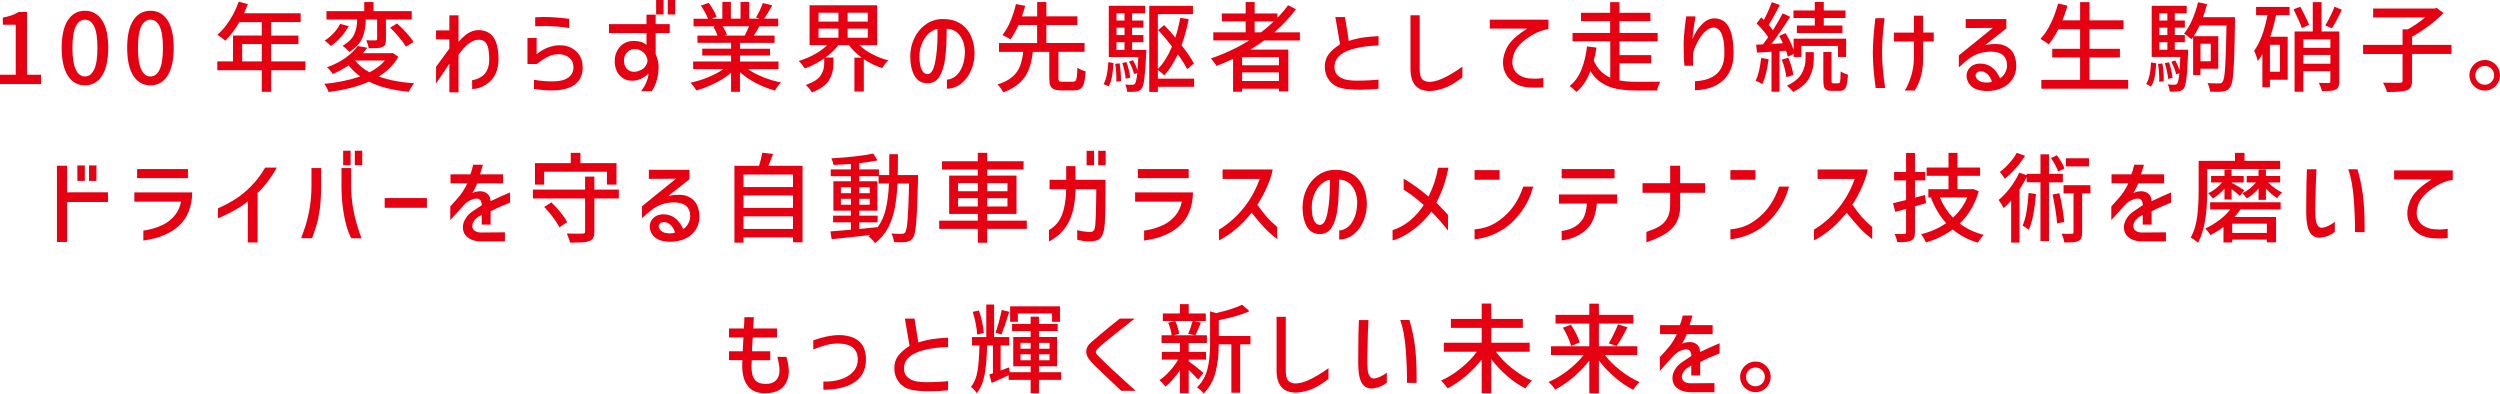 <?xml version="1.0" encoding="UTF-8"?><svg id="Layer_2" xmlns="http://www.w3.org/2000/svg" viewBox="0 0 792.85 124.84"><defs><style>.cls-1{fill:#e50012;}</style></defs><g id="_基本"><g><path class="cls-1" d="M0,23.71H4.99V7.84H.9v-2.26c1.07-.21,2.01-.45,2.8-.73s1.51-.62,2.16-1.04h2.7V23.71h4.46v2.95H0v-2.95Z"/><path class="cls-1" d="M21.53,24.03c-1.31-2.03-1.97-4.98-1.97-8.87s.66-6.79,1.97-8.77c1.31-1.98,3.12-2.98,5.41-2.98s4.1,1,5.41,2.99c1.31,2,1.97,4.91,1.97,8.76s-.66,6.84-1.97,8.87-3.12,3.04-5.41,3.04-4.1-1.01-5.41-3.04Zm8.32-1.97c.7-1.46,1.05-3.76,1.05-6.9s-.35-5.39-1.05-6.8c-.7-1.42-1.67-2.12-2.91-2.12s-2.21,.71-2.91,2.12c-.7,1.42-1.05,3.68-1.05,6.8s.35,5.44,1.05,6.9c.7,1.46,1.67,2.19,2.91,2.19s2.21-.73,2.91-2.19Z"/><path class="cls-1" d="M42.3,24.03c-1.31-2.03-1.97-4.98-1.97-8.87s.66-6.79,1.97-8.77c1.31-1.98,3.12-2.98,5.41-2.98s4.1,1,5.41,2.99c1.31,2,1.97,4.91,1.97,8.76s-.66,6.84-1.97,8.87-3.12,3.04-5.41,3.04-4.1-1.01-5.41-3.04Zm8.32-1.97c.7-1.46,1.05-3.76,1.05-6.9s-.35-5.39-1.05-6.8c-.7-1.42-1.67-2.12-2.91-2.12s-2.21,.71-2.91,2.12c-.7,1.42-1.05,3.68-1.05,6.8s.35,5.44,1.05,6.9c.7,1.46,1.67,2.19,2.91,2.19s2.21-.73,2.91-2.19Z"/><path class="cls-1" d="M96.88,22.26h-10.88v6.85h-2.98v-6.85h-14.11v-2.79h4.99V11.28h9.11V7.01h-7.1c-1.36,2.34-2.85,4.3-4.46,5.89-.29-.25-.69-.57-1.21-.96-.52-.39-.95-.69-1.3-.9,1.41-1.22,2.7-2.75,3.89-4.6s2.14-3.82,2.87-5.91l2.91,.77c-.31,.76-.71,1.74-1.21,2.91h17.95v2.79h-9.36v4.28h8.65v2.7h-8.65v5.49h10.88v2.79Zm-20.09-2.79h6.23v-5.49h-6.23v5.49Z"/><path class="cls-1" d="M126.36,18.01c-1.43,2.48-3.5,4.57-6.23,6.26,3.12,1.14,6.86,1.85,11.22,2.14-.31,.35-.62,.79-.95,1.32s-.57,.99-.76,1.38c-5.11-.48-9.31-1.55-12.62-3.22-3.49,1.55-7.76,2.65-12.8,3.29-.1-.35-.3-.8-.59-1.33-.29-.54-.56-.95-.81-1.24,4.34-.43,8.14-1.23,11.41-2.39-1.38-.99-2.6-2.15-3.66-3.47-1.59,1.05-3.28,1.96-5.05,2.73-.21-.35-.49-.74-.85-1.18-.36-.43-.69-.75-.98-.96,2.29-.83,4.27-1.83,5.92-3.02s2.93-2.43,3.84-3.74l3.04,.56c-.48,.64-.94,1.22-1.39,1.74h8.87l.5-.12,1.89,1.27Zm-15.78-9.7c-.64,1.18-1.47,2.33-2.48,3.46s-2.07,2.06-3.16,2.81c-.46-.52-1.12-1.08-1.98-1.71,1.03-.64,2-1.45,2.9-2.42s1.57-1.93,2-2.88l2.73,.74Zm5.42-2.05c0,2.07-.35,3.96-1.04,5.67-.69,1.72-2.09,3.24-4.2,4.56-.23-.31-.55-.66-.98-1.04-.42-.38-.8-.69-1.13-.91,1.88-1.1,3.12-2.34,3.72-3.74,.6-1.4,.9-2.93,.9-4.6h-9.73V3.53h11.97V.65h2.95V3.53h12.12v2.67h-8.18v6.26c0,.7-.07,1.24-.22,1.61s-.45,.65-.93,.84c-.41,.19-.93,.3-1.55,.34-.62,.04-1.54,.06-2.76,.06-.08-.64-.34-1.49-.78-2.54,1.43,.06,2.42,.07,2.98,.03,.19,0,.31-.03,.37-.09s.09-.18,.09-.34V6.2h-3.6v.06Zm-3.35,12.96c1.09,1.43,2.6,2.67,4.53,3.72,2.05-1.07,3.68-2.32,4.9-3.75h-9.39l-.03,.03Zm13.27-11.78c.99,.87,1.98,1.86,2.98,2.98s1.76,2.09,2.29,2.91l-2.45,1.46c-.46-.79-1.16-1.76-2.12-2.91-.96-1.16-1.93-2.2-2.9-3.13l2.2-1.3Z"/><path class="cls-1" d="M145.42,29.29h-2.91v-9.11c-1.43,2.21-2.83,4.3-4.22,6.26v-5.27l4.22-5.74v-2.94h-4.22v-2.85h4.22V4.87h2.91V13.3c.76-.93,1.64-1.77,2.63-2.51,1.22-.83,2.43-1.24,3.63-1.24,2.17,0,3.78,.77,4.84,2.31,1.05,1.54,1.58,3.87,1.58,6.99-.04,1.9-.38,3.48-1.02,4.74-.7,1.36-1.73,2.47-3.08,3.32-1.35,.85-2.77,1.29-4.26,1.33v-2.85c.89-.06,1.83-.39,2.82-.99,1.74-1.05,2.6-2.94,2.6-5.67,0-1.16-.09-2.24-.28-3.25-.21-.97-.55-1.69-1.04-2.17-.49-.47-1.14-.71-1.97-.71-.35,0-.77,.05-1.24,.16-.79,.25-1.61,.74-2.48,1.49-.76,.64-1.67,1.67-2.73,3.1v11.97Z"/><path class="cls-1" d="M167.28,20.3V12.06h2.91v5.12c1.96-1.61,4.12-2.54,6.48-2.79,.21-.02,.52-.03,.93-.03,1.3,0,2.47,.26,3.5,.78,2.46,1.28,3.69,3.37,3.69,6.26,0,2.4-.84,4.21-2.51,5.44s-4.15,1.84-7.44,1.84c-1.63,0-3.46-.16-5.49-.46v-2.91c1.96,.33,3.81,.5,5.55,.5,1.84,0,3.22-.2,4.15-.59,.91-.35,1.61-.86,2.09-1.52,.49-.66,.73-1.45,.73-2.36,0-1.28-.45-2.29-1.35-3.04-.9-.74-2.03-1.12-3.39-1.12-.35,0-.71,.03-1.08,.09-.95,.15-1.82,.44-2.62,.88-.8,.44-1.66,1.01-2.59,1.69-.19,.17-.39,.32-.62,.46h-2.95Zm2.45-14.82c.91-.06,1.81-.09,2.7-.09,2.36,0,5.05,.2,8.09,.59v2.91c-2.56-.41-5.13-.62-7.69-.62-.58,0-1.61,.02-3.1,.06v-2.85Z"/><path class="cls-1" d="M205.03,10.51h-11.9v-2.85h11.9v-3.01h2.91v3.01h4.46v2.85h-4.46v6.63c.54,1.3,.84,2.44,.9,3.41,.08,1.53-.07,3.04-.45,4.54s-.95,2.77-1.69,3.83h-3.41c.81-1.03,1.39-2.02,1.75-2.96,.36-.94,.57-1.74,.64-2.4l-.22-.09c-.6,.62-1.34,1.13-2.22,1.53-.88,.4-1.73,.6-2.56,.6-1.22,0-2.19-.23-2.91-.68-.91-.54-1.61-1.28-2.09-2.23-.49-.95-.73-2.06-.73-3.32,0-1.36,.32-2.56,.96-3.6,.58-.93,1.29-1.63,2.14-2.09,.85-.46,1.86-.7,3.04-.7,1.63,0,2.95,.42,3.94,1.27v-3.75Zm-.19,7.07c-.33-.58-.81-1.06-1.43-1.44s-1.32-.57-2.11-.57c-.97,0-1.78,.34-2.43,1.01-.65,.67-.98,1.52-.98,2.56,0,1.12,.29,2,.87,2.65,.58,.65,1.34,.98,2.29,.98,.29,0,.59-.03,.9-.09,1.1-.31,1.86-.68,2.29-1.12,.35-.35,.62-.75,.82-1.21,.2-.45,.29-.83,.29-1.12-.02-.52-.2-1.06-.53-1.64Zm3.25-17.58h2.36V4.59h-2.36V0Zm3.69,0h2.36V4.59h-2.36V0Z"/><path class="cls-1" d="M237.18,21.92c1.36,.95,2.98,1.8,4.85,2.56,1.87,.75,3.76,1.31,5.66,1.66-.31,.29-.65,.69-1.02,1.19s-.67,.97-.9,1.38c-2.07-.56-4.08-1.34-6.03-2.36-1.95-1.01-3.64-2.17-5.07-3.47v6.23h-2.82v-6.01c-1.43,1.2-3.12,2.29-5.07,3.27s-3.93,1.75-5.94,2.31c-.23-.39-.52-.83-.88-1.3-.36-.48-.7-.86-1.01-1.15,1.88-.39,3.76-.97,5.63-1.74s3.48-1.62,4.82-2.57h-9.58v-2.42h12.03v-1.89h-9.14v-2.17h9.14v-1.86h-10.66v-2.29h6.36c-.29-.91-.72-1.85-1.3-2.82l.74-.12h-7.04v-2.42h4.59c-.23-.6-.55-1.29-.98-2.06-.42-.78-.85-1.48-1.29-2.12l2.51-.84c.5,.68,.98,1.44,1.46,2.28s.82,1.55,1.02,2.15l-1.58,.59h3.41V.62h2.7V5.92h3.07V.62h2.73V5.92h3.35l-1.18-.37c.39-.66,.79-1.43,1.21-2.29,.41-.87,.73-1.63,.96-2.29l2.98,.74c-.95,1.72-1.81,3.12-2.57,4.22h4.46v2.42h-5.98c-.39,.72-.97,1.71-1.74,2.95h6.57v2.29h-10.97v1.86h9.52v2.17h-9.52v1.89h12.21v2.42h-9.7Zm-7.97-13.58c.66,1.08,1.11,2,1.33,2.76l-.9,.19h6.54c.41-.74,.87-1.73,1.36-2.95h-8.34Z"/><path class="cls-1" d="M272.55,14.32c1.12,1.07,2.48,2.04,4.11,2.88,1.62,.85,3.31,1.5,5.07,1.95-.31,.29-.66,.67-1.04,1.15-.38,.48-.69,.91-.91,1.3-1.96-.62-3.91-1.56-5.83-2.82v10.26h-2.98v-10.76h2.29c-1.63-1.22-2.99-2.54-4.06-3.97h-3.32c-1.14,1.47-2.51,2.78-4.12,3.94h2.57v1.98c0,1.9-.46,3.63-1.38,5.18-.92,1.55-2.74,2.85-5.47,3.91-.17-.35-.44-.75-.82-1.21-.38-.46-.76-.84-1.13-1.15,2.36-.83,3.92-1.82,4.7-2.98,.78-1.16,1.16-2.44,1.16-3.84v-1.61c-1.92,1.34-3.98,2.41-6.17,3.19-.23-.37-.52-.79-.88-1.25-.36-.46-.71-.84-1.04-1.13,1.67-.5,3.32-1.18,4.93-2.06,1.61-.88,2.99-1.86,4.12-2.96h-5.61V1.67h21.45V14.32h-5.64Zm-12.96-10.29v2.82h6.32v-2.82h-6.32Zm0,5.05v2.88h6.32v-2.88h-6.32Zm15.62-2.23v-2.82h-6.39v2.82h6.39Zm0,5.12v-2.88h-6.39v2.88h6.39Z"/><path class="cls-1" d="M305.18,12.55c-.49-1.05-1.15-1.89-2-2.5s-1.83-.92-2.95-.92c0,3.66-.15,6.72-.46,9.19-.31,2.47-.9,4.43-1.78,5.89-.88,1.46-2.14,2.19-3.8,2.19-1.86,0-3.24-.78-4.14-2.34-.9-1.56-1.36-3.62-1.38-6.18,.02-2.03,.43-3.91,1.24-5.64,.81-1.74,1.92-3.15,3.33-4.25s3.02-1.74,4.82-1.92c.25-.02,.62-.03,1.12-.03,1.96,0,3.67,.42,5.12,1.26,1.45,.84,2.58,2.04,3.39,3.61s1.28,3.43,1.38,5.58c.04,1.96-.29,3.83-1.01,5.6-.71,1.77-1.74,3.2-3.08,4.31s-2.9,1.69-4.68,1.75v-2.88c1.03-.06,1.98-.46,2.85-1.19,.87-.73,1.56-1.78,2.08-3.13s.78-2.95,.78-4.79c-.06-1.34-.34-2.54-.82-3.6Zm-8.63,7.24c.52-2.53,.78-5.51,.78-8.94l-.03-1.67c-1.08,.21-2.05,.74-2.93,1.6-.88,.86-1.56,1.92-2.05,3.18-.49,1.26-.73,2.56-.73,3.91,0,1.72,.21,3.07,.64,4.06,.42,.99,1.04,1.52,1.84,1.58,1.14,.06,1.96-1.17,2.48-3.71Z"/><path class="cls-1" d="M340.35,25.92c.35,0,.61-.11,.78-.33,.17-.22,.29-.62,.37-1.22,.08-.6,.14-1.57,.19-2.91,.29,.23,.68,.45,1.18,.67,.5,.22,.97,.39,1.43,.51-.1,1.61-.27,2.84-.51,3.69-.24,.85-.6,1.45-1.08,1.8-.49,.35-1.18,.53-2.09,.53h-4.03c-1.03,0-1.82-.12-2.36-.36-.54-.24-.91-.62-1.13-1.16-.22-.54-.33-1.31-.33-2.33v-8.37h-5.21c-.25,2.13-.67,3.97-1.26,5.53-.59,1.56-1.53,2.97-2.84,4.22s-3.07,2.29-5.3,3.12c-.17-.39-.42-.84-.78-1.33s-.69-.9-1.02-1.21c2.03-.62,3.6-1.43,4.73-2.43,1.13-1,1.93-2.13,2.4-3.38,.47-1.25,.82-2.75,1.02-4.51h-7.69v-2.79h12.09V7.94h-5.92c-.83,1.88-1.67,3.39-2.54,4.53-.35-.23-.78-.48-1.27-.74s-.92-.47-1.27-.62c.97-1.18,1.83-2.68,2.59-4.5,.75-1.82,1.32-3.6,1.69-5.33l2.95,.56c-.41,1.43-.76,2.54-1.05,3.35h4.84V.65h2.91V5.18h9.83v2.76h-9.83v5.7h12.12v2.79h-8.28v8.37c0,.48,.07,.78,.22,.92,.14,.13,.49,.2,1.02,.2h3.44Z"/><path class="cls-1" d="M349.99,26.63c.81-1.34,1.31-3.66,1.52-6.94l1.64,.34c-.1,1.61-.27,3.05-.5,4.31s-.6,2.28-1.12,3.07l-1.55-.78Zm13.58-10.79l-.06,1.05c-.19,3.8-.38,6.51-.59,8.12-.21,1.61-.51,2.66-.9,3.13-.23,.29-.48,.51-.76,.65-.28,.14-.6,.24-.98,.28-.5,.04-.99,.06-1.49,.06l-1.33-.03c-.02-.35-.09-.75-.2-1.19s-.25-.81-.42-1.1c.64,.06,1.38,.09,2.23,.09,.37,0,.66-.11,.87-.34,.29-.35,.54-1.5,.74-3.44l-1.02,.4c-.12-.56-.34-1.21-.63-1.97-.3-.75-.63-1.43-.98-2.03l1.24-.43c.56,.91,1.04,1.96,1.46,3.16,.1-1.36,.19-2.75,.25-4.15h-9.36V1.83h11.53v2.39h-4.15v2.29h3.6v2.26h-3.6v2.36h3.6v2.26h-3.6v2.45h4.56Zm-8.49,4.25c.14,.87,.26,1.82,.34,2.87,.08,1.04,.11,1.96,.09,2.74l-1.46,.22c.02-.76,0-1.67-.06-2.71-.06-1.04-.17-2.03-.31-2.96l1.39-.16Zm1.55-15.87h-2.54v2.29h2.54v-2.29Zm0,6.91v-2.36h-2.54v2.36h2.54Zm-2.54,2.26v2.45h2.54v-2.45h-2.54Zm2.91,11.56c-.04-.66-.17-1.46-.37-2.39-.21-.93-.45-1.8-.71-2.6l1.33-.28c.29,.79,.54,1.64,.76,2.57s.36,1.73,.42,2.39l-1.43,.31Zm21.7,2.57h-11.5v1.64h-2.73V1.86h13.86v2.63h-11.13V21.89c1.76-1.8,3.25-4.17,4.5-7.13-1.45-1.9-2.92-3.65-4.43-5.24l1.95-1.55c1.09,1.12,2.27,2.43,3.53,3.94,.64-1.98,1.16-4.06,1.55-6.23l2.7,.4c-.62,3.06-1.38,5.82-2.29,8.28,1.69,2.13,3.01,4.05,3.94,5.77l-2.14,1.8c-.76-1.47-1.76-3.04-2.98-4.71-1.28,2.73-2.72,4.96-4.31,6.7-.19-.23-.48-.51-.88-.85-.4-.34-.78-.64-1.13-.88v2.76h11.5v2.6Z"/><path class="cls-1" d="M400.89,12.83c-1.03,.79-2.48,1.76-4.34,2.91h12.03v13.24h-2.98v-.84h-11.69v.96h-2.85v-10.42c-1.7,.79-3.45,1.53-5.27,2.23-.17-.31-.43-.7-.79-1.18-.36-.48-.69-.88-.98-1.21,4.38-1.47,8.42-3.37,12.12-5.7h-11.35v-2.57h10.26v-3.47h-7.56v-2.51h7.56V.65h2.85v3.63h7.22v1.36c1.32-1.34,2.45-2.68,3.38-4l2.48,1.3c-1.84,2.5-4.12,4.94-6.85,7.32h8.12v2.57h-11.38Zm4.71,7.87v-2.57h-11.69v2.57h11.69Zm-11.69,4.99h11.69v-2.73h-11.69v2.73Zm6.01-15.44c1.26-.93,2.61-2.09,4.06-3.47h-6.08v3.47h2.01Z"/><path class="cls-1" d="M437.19,14.42c-4.57,.17-8.04,.82-10.42,1.95-2.38,1.14-3.56,2.75-3.56,4.84,0,1.28,.46,2.28,1.39,3.01,.72,.56,1.57,.92,2.53,1.1,.96,.18,2.01,.26,3.15,.26,1.34,0,2.73-.04,4.15-.12s2.35-.16,2.76-.22v2.91c-2.05,.21-4.01,.31-5.89,.31-2.62,0-4.62-.18-5.98-.53-1.61-.41-2.88-1.24-3.8-2.48-.92-1.24-1.38-2.68-1.38-4.31,0-1.53,.41-2.84,1.24-3.94,.83-1.1,2.03-2.15,3.6-3.16l-1.49-8.62h3.07l1.18,7.56c1.69-.54,3.26-.9,4.68-1.1s3.02-.34,4.77-.42v2.95Z"/><path class="cls-1" d="M447.33,4.84h2.91V21.85c0,1.47,.22,2.5,.65,3.1s1.2,.94,2.29,1.02c1.22,0,2.54-.31,3.97-.93,1.03-.43,2.16-1.01,3.36-1.74,1.21-.72,2.3-1.45,3.27-2.17v3.41c-1.01,.79-2.02,1.48-3.01,2.08-2.4,1.41-4.87,2.16-7.41,2.26-2.03-.04-3.54-.65-4.54-1.83-1-1.18-1.5-2.94-1.5-5.3V4.84Z"/><path class="cls-1" d="M472.47,9.08v-2.85h18.6v3.01c-1.67,.23-3.3,.8-4.87,1.71-3.6,2.07-5.7,4.36-6.32,6.88-.17,.7-.25,1.32-.25,1.86,0,.77,.14,1.47,.43,2.11,.39,.87,1.02,1.57,1.88,2.09,.86,.53,1.86,.85,3.02,.98,.68,.06,1.29,.09,1.83,.09,.81,0,1.69-.07,2.67-.22v2.94c-.72,.08-1.58,.12-2.57,.12-.62,0-1.3-.02-2.05-.06-2.29-.19-4.17-.92-5.61-2.2-1.72-1.53-2.57-3.45-2.57-5.77,0-.21,.02-.56,.06-1.05,.33-2.02,1.08-3.77,2.25-5.22s2.96-2.93,5.38-4.42h-11.87Z"/><path class="cls-1" d="M513.61,25.51c1.43,.29,3.22,.43,5.39,.43h1.8c3.1,0,5.01-.01,5.74-.03-.19,.33-.38,.77-.59,1.33-.21,.56-.35,1.04-.43,1.46h-6.63c-2.31,0-4.35-.17-6.09-.51s-3.33-.96-4.76-1.86c-1.43-.9-2.65-2.15-3.66-3.77-1.1,2.89-2.58,5.09-4.46,6.6-.27-.29-.62-.62-1.04-1.01s-.79-.68-1.1-.88c1.65-1.28,2.92-3.05,3.8-5.3,.88-2.25,1.45-4.67,1.72-7.25l3.01,.37c-.23,1.49-.52,2.87-.87,4.15,1.16,2.56,2.9,4.36,5.24,5.39V13.11h-11.97v-2.67h11.93v-3.72h-9.24v-2.67h9.24V.68h2.95v3.38h9.83v2.67h-9.83v3.72h12.12v2.67h-12.09v4.37h10.04v2.6h-10.04v5.42Z"/><path class="cls-1" d="M537.72,5.18c-.5,2.85-.83,5.27-.99,7.25,.76-1.88,1.77-3.45,3.01-4.71,1.24-1.26,2.54-1.89,3.91-1.89,2.07,0,3.61,.92,4.62,2.77s1.52,4.66,1.52,8.42c0,2.29-.48,4.3-1.43,6.03-.95,1.73-2.35,3.07-4.18,4.03-1.84,.96-4.05,1.47-6.63,1.54v-2.85c2.23-.12,4.05-.57,5.46-1.33,1.28-.7,2.25-1.68,2.9-2.93,.65-1.25,.97-2.74,.95-4.48,.06-2.62-.2-4.65-.78-6.08-.58-1.43-1.45-2.17-2.6-2.23-.97,.02-1.91,.48-2.81,1.38-.9,.9-1.66,1.95-2.29,3.15-.63,1.2-1.07,2.25-1.32,3.16-.1,.33-.16,1.11-.16,2.33,0,.62,.02,1.2,.06,1.74l.03,.37h-2.79c-.17-1.67-.25-4.07-.25-7.19,.14-2.98,.41-5.8,.81-8.46h2.98Z"/><path class="cls-1" d="M560.91,18.79c-.48,3.51-1.15,6.14-2.01,7.87-.21-.14-.53-.32-.96-.53-.43-.21-.82-.37-1.15-.5,.83-1.71,1.41-4.13,1.74-7.25l2.39,.4Zm3.44-2.57v12.87h-2.54v-12.68l-2.14,.12c-1.22,.08-2.04,.13-2.45,.16l-.28-2.51,2.17-.12c.68-.89,1.24-1.64,1.67-2.26-.83-1.28-2.06-2.74-3.69-4.37l1.46-1.92,.84,.81c.47-.87,.94-1.81,1.39-2.84,.45-1.02,.83-1.96,1.12-2.8l2.54,.93c-1.43,2.79-2.6,4.89-3.53,6.29,.58,.64,1.03,1.2,1.36,1.67,1.26-1.96,2.28-3.74,3.07-5.33l2.39,1.08c-2.09,3.33-4.08,6.2-5.98,8.62l3.66-.22c-.27-.64-.66-1.42-1.18-2.33l2.05-.87c.5,.81,.97,1.68,1.43,2.63,.45,.95,.83,1.83,1.12,2.64v-3.53h16.65v5.8h-2.57v-3.5h-11.62v3.5h-2.45v-.96l-1.86,.87c-.12-.54-.31-1.17-.56-1.89l-2.05,.16Zm2.79,2.08c.37,.85,.71,1.79,1.01,2.82s.5,1.92,.6,2.67l-2.23,.68c-.06-.72-.23-1.61-.5-2.65s-.59-2.01-.96-2.9l2.08-.62Zm5.49-1.77h2.6v2.14c0,2.07-.44,4-1.32,5.81-.88,1.81-2.61,3.36-5.19,4.67-.25-.29-.56-.62-.95-1.01-.38-.38-.74-.7-1.07-.95,2.36-1.14,3.93-2.45,4.73-3.94s1.19-3.04,1.19-4.65v-2.08Zm2.91-8.43v-2.39h-6.76V3.32h6.76V.62h2.85V3.32h6.88v2.39h-6.88v2.39h5.92v2.39h-14.45v-2.39h5.67Zm7.47,18.32c.21,0,.36-.09,.45-.26s.16-.52,.2-1.04c.04-.52,.07-1.34,.09-2.48,.27,.21,.62,.41,1.07,.6,.44,.2,.86,.35,1.25,.45-.08,1.38-.22,2.44-.4,3.18-.19,.73-.46,1.25-.84,1.53-.37,.29-.89,.43-1.55,.43h-2.23c-.79,0-1.38-.1-1.77-.29s-.66-.53-.81-.99c-.14-.46-.22-1.15-.22-2.06v-8.99h2.6v8.99c0,.41,.03,.67,.09,.78,.06,.1,.23,.16,.5,.16h1.55Z"/><path class="cls-1" d="M597.68,5.77c-.52,3.99-.79,7.62-.81,10.88,.02,3.33,.35,7.08,.99,11.25h-3.01c-.29-2.17-.51-4.1-.65-5.8-.15-1.69-.23-3.47-.25-5.33,.02-3.14,.29-6.81,.81-11h2.91Zm9.3,7.41h-6.35v-2.85h6.35V4.96h2.91v5.36h3.38v2.85h-3.38v5.21c0,2.27-.23,4.23-.7,5.88-.46,1.64-1.12,3.12-1.97,4.45h-3.13c.29-.43,.63-1.08,1.02-1.95,1.24-2.77,1.86-5.58,1.86-8.43v-5.15Z"/><path class="cls-1" d="M623.38,6.04h12.9v2.98l-6.67,5.27c1.09-.23,2.14-.34,3.13-.34s1.82,.1,2.42,.31c1.41,.46,2.46,1.22,3.16,2.31,.7,1.08,1.07,2.5,1.12,4.23,.02,1.49-.33,2.84-1.05,4.05s-1.74,2.15-3.04,2.84c-1.61,.79-3.31,1.18-5.08,1.18-1.05,0-2.05-.13-2.98-.4-1.1-.29-1.97-.85-2.63-1.69-.66-.84-.99-1.79-.99-2.87,0-.58,.18-1.17,.53-1.77,.37-.64,.89-1.13,1.55-1.47,.66-.34,1.43-.51,2.29-.51,.37,0,.74,.03,1.12,.09,1.2,.25,2.2,.74,2.99,1.47,.79,.73,1.51,1.77,2.15,3.12,.62-.37,1.14-.94,1.57-1.71s.64-1.54,.64-2.33c0-1.53-.46-2.66-1.38-3.39-.92-.73-2.32-1.08-4.2-1.04-1.63,.1-3.03,.41-4.18,.91-1.16,.51-2.25,1.21-3.29,2.12l-2.23,1.95v-3.78l10.79-8.74c-.7,0-1.35,.01-1.95,.03l-6.67,.03v-2.85Zm3.69,16.89c-.35,.25-.53,.58-.53,.99s.16,.78,.46,1.15c.31,.37,.76,.67,1.36,.9,.56,.15,1.14,.22,1.74,.22,.74,0,1.28-.1,1.61-.31-.31-.95-.74-1.7-1.29-2.25s-1.17-.88-1.88-1.01c-.64-.04-1.14,.06-1.49,.31Z"/><path class="cls-1" d="M674.93,25.36v2.79h-27.53v-2.79h12.28v-7.13h-8.83v-2.76h8.83v-6.2h-6.88c-1.01,1.96-2.04,3.57-3.07,4.81-.29-.25-.7-.55-1.24-.9-.54-.35-1-.63-1.39-.84,1.22-1.28,2.31-2.91,3.27-4.88,.96-1.97,1.74-4.09,2.34-6.34l2.98,.68c-.43,1.51-.97,3.06-1.61,4.65h5.61V.68h2.98V6.45h10.79v2.82h-10.79v6.2h9.64v2.76h-9.64v7.13h12.28Z"/><path class="cls-1" d="M680.63,26.6c.89-1.3,1.41-3.58,1.55-6.82l1.64,.31c-.08,1.67-.24,3.12-.48,4.34-.24,1.22-.64,2.22-1.19,3.01l-1.52-.84Zm13.33-10.82l-.03,1.05c-.14,3.76-.32,6.46-.53,8.09-.21,1.63-.49,2.69-.84,3.16-.46,.54-1.03,.84-1.74,.9-.37,.06-.85,.09-1.43,.09s-1.01-.01-1.3-.03c-.02-.37-.09-.78-.2-1.21s-.25-.79-.42-1.05c.62,.06,1.34,.09,2.17,.09,.35,0,.62-.11,.81-.34,.31-.37,.55-1.48,.71-3.32l-1.02,.37c-.1-.54-.3-1.18-.59-1.92-.29-.74-.6-1.44-.93-2.08l1.24-.43c.6,1.1,1.05,2.14,1.36,3.13,.1-1.34,.19-2.75,.25-4.22h-9.08V1.83h11.1v2.39h-3.78v2.29h3.19v2.26h-3.19v2.36h3.19v2.26h-3.19v2.39h4.25Zm-8.18,4.34c.17,.87,.28,1.82,.36,2.87,.07,1.04,.09,1.97,.05,2.77l-1.43,.19c.02-.21,.03-.54,.03-.99,0-1.45-.12-3.01-.37-4.68l1.36-.15Zm1.58-15.9h-2.54v2.29h2.54v-2.29Zm0,6.91v-2.36h-2.54v2.36h2.54Zm-2.54,2.26v2.39h2.54v-2.39h-2.54Zm2.79,11.62c-.04-.64-.17-1.43-.37-2.36-.21-.93-.43-1.81-.68-2.63l1.33-.25c.27,.79,.51,1.64,.71,2.57,.21,.93,.34,1.72,.4,2.36l-1.39,.31Zm21.2-18.17c-.08,5.13-.18,9.05-.28,11.76-.1,2.72-.25,4.77-.43,6.17-.19,1.4-.46,2.34-.81,2.84-.31,.47-.64,.81-.98,.99-.34,.19-.78,.32-1.32,.4-.48,.08-1.15,.12-2.01,.12-.43,0-1.13-.02-2.08-.06-.02-.39-.11-.85-.26-1.36s-.34-.97-.54-1.36c1.14,.08,2.4,.12,3.78,.12,.23,0,.41-.04,.56-.11,.14-.07,.29-.21,.43-.42,.37-.46,.65-1.97,.82-4.56,.18-2.58,.32-7.01,.42-13.27h-8.53c-.64,1.36-1.27,2.49-1.89,3.38h7.81v10.32h-5.64v2.01h-2.33V11.75c-.1,.17-.2,.3-.28,.4-.08,.1-.15,.2-.22,.28-1.22-.95-2.01-1.54-2.39-1.77,.97-1.18,1.84-2.64,2.6-4.39,.76-1.75,1.38-3.6,1.86-5.56l2.85,.62c-.39,1.47-.83,2.84-1.3,4.12h10.14v1.39Zm-7.69,7.04h-3.25v5.55h3.25v-5.55Z"/><path class="cls-1" d="M715.51,2.2h10.6v2.6h-4.28c-.5,2.38-1.11,4.66-1.83,6.85h5.52v13.64h-5.64v2.39h-2.39v-10.48c-.52,.87-1,1.58-1.46,2.14-.08-.39-.25-.94-.5-1.64s-.46-1.24-.65-1.61c1.86-2.5,3.27-6.26,4.22-11.28h-3.6V2.2Zm7.56,20.55V14.2h-3.19v8.56h3.19Zm6.94-13.83c-.46-1.36-1.33-3.36-2.63-5.98l2.14-.81c.5,.91,1.01,1.91,1.55,3.01,.54,1.1,.95,2,1.24,2.73l-2.29,1.05Zm11.87,16.93c0,.7-.09,1.26-.26,1.66-.18,.4-.49,.71-.95,.91-.43,.21-.96,.34-1.58,.39s-1.52,.08-2.7,.08c-.08-.35-.22-.78-.42-1.29-.2-.51-.39-.95-.57-1.32,.89,.04,1.92,.06,3.1,.06,.21-.02,.35-.07,.43-.14,.08-.07,.12-.21,.12-.42v-3.19h-8.56v6.51h-2.79V9.98h5.77V.68h2.79V9.98h5.61v15.87Zm-2.82-13.36h-8.56v2.7h8.56v-2.7Zm-8.56,7.72h8.56v-2.79h-8.56v2.79Zm12.18-17.11c-1.12,2.4-2.17,4.36-3.16,5.89l-2.08-.93c.52-.83,1.05-1.8,1.61-2.93,.56-1.13,1-2.13,1.33-3.02l2.29,.99Z"/><path class="cls-1" d="M777.45,17.11h-12.49v8.46c0,.89-.13,1.57-.39,2.03-.26,.46-.71,.82-1.35,1.07-.99,.33-2.75,.5-5.27,.5h-.96c-.08-.41-.25-.9-.5-1.47s-.5-1.07-.74-1.5c.93,.04,2.21,.06,3.84,.06h1.52c.33-.02,.55-.08,.67-.17,.11-.09,.17-.27,.17-.54v-8.43h-12.52v-2.88h12.52v-4.93h1.67c1.9-1.05,3.72-2.31,5.46-3.78h-16.46V2.7h19.5l.65-.19,2.17,1.64c-1.3,1.34-2.85,2.69-4.65,4.03-1.8,1.34-3.58,2.5-5.33,3.47v2.57h12.49v2.88Z"/><path class="cls-1" d="M790.45,19.68c.73,.43,1.32,1.03,1.75,1.78,.43,.75,.65,1.57,.65,2.43s-.22,1.67-.65,2.42c-.43,.74-1.02,1.33-1.75,1.77s-1.54,.65-2.43,.65-1.67-.22-2.42-.65-1.34-1.02-1.78-1.77c-.44-.74-.67-1.55-.67-2.42s.22-1.67,.67-2.42c.44-.74,1.04-1.34,1.78-1.78,.74-.44,1.55-.67,2.42-.67s1.7,.22,2.43,.65Zm-.33,6.32c.58-.58,.87-1.28,.87-2.11s-.29-1.53-.87-2.11c-.58-.58-1.28-.87-2.11-.87s-1.53,.29-2.11,.87-.87,1.28-.87,2.11,.29,1.53,.87,2.11c.58,.58,1.28,.87,2.11,.87s1.53-.29,2.11-.87Z"/><path class="cls-1" d="M34.24,64.06h-12.96v12.68h-3.22v-24.18h3.22v8.43h12.96v3.07Zm-9.7-11.59h2.36v4.9h-2.36v-4.9Zm3.69,0h2.36v4.9h-2.36v-4.9Z"/><path class="cls-1" d="M42.61,63.97v-2.95h18.35c-.02,2.19-.39,4.2-1.1,6.01s-1.72,3.31-3.02,4.46c-1.24,1.16-2.59,2.07-4.06,2.73-1.2,.58-2.36,1.01-3.49,1.3-1.13,.29-2.4,.55-3.83,.77v-3.16c2.15-.27,4.24-.89,6.26-1.86,1.34-.66,2.55-1.61,3.61-2.85s1.76-2.73,2.09-4.46h-14.82Zm.87-10.35h16.12v2.88h-16.12v-2.88Z"/><path class="cls-1" d="M87.78,53.15c-.6,1.18-1.5,2.57-2.7,4.19-1.2,1.61-2.33,2.89-3.38,3.84v15.72h-3.1v-13.02c-2.44,1.96-5.6,3.75-9.49,5.36v-3.16c1.84-.81,3.55-1.71,5.15-2.7,1.76-1.05,3.51-2.46,5.27-4.23,1.76-1.77,3.28-3.77,4.56-6h3.69Z"/><path class="cls-1" d="M95.5,75.56c.27-.7,.71-1.95,1.33-3.75,1.3-4.15,1.95-8.46,1.95-12.93v-5.58h3.07v5.58c0,2.75-.14,5.23-.43,7.44-.27,1.92-.6,3.58-1.01,4.97-.4,1.4-.88,2.82-1.44,4.26h-3.47Zm15.9,0c-.6-1.14-1.1-2.42-1.49-3.84-1.07-3.8-1.61-8.08-1.61-12.83v-5.58h3.07v5.58c0,2.54,.21,4.96,.62,7.25,.62,3.35,1.51,6.49,2.67,9.42h-3.25Zm-2.57-27.75h2.36v4.59h-2.36v-4.59Zm3.69,0h2.36v4.59h-2.36v-4.59Z"/><path class="cls-1" d="M122,62.82h13.39v3.07h-13.39v-3.07Z"/><path class="cls-1" d="M142.87,58.14v-2.85h6.29c.33-.79,.63-1.8,.9-3.04h3.1c-.19,.72-.5,1.74-.93,3.04h7.32v2.85h-8.18c-.41,1.03-.93,2.06-1.55,3.07,.85-.37,1.65-.56,2.42-.56,.93,0,1.71,.26,2.33,.79s.95,1.26,.99,2.19v.19c2.05-.99,4.11-1.92,6.2-2.79v3.22c-2.21,.85-4.27,1.77-6.17,2.76v4.22h-2.82v-3.13l-1.02,.62c-.25,.14-.39,.24-.43,.28-.52,.41-.9,.85-1.16,1.32-.26,.46-.39,.91-.39,1.35,0,.6,.23,1.09,.7,1.47,.46,.38,1.12,.58,1.97,.6l7.69-.06v2.88h-7.94c-1.36-.06-2.51-.38-3.44-.96-.93-.58-1.53-1.35-1.8-2.33-.1-.31-.15-.7-.15-1.18,0-.93,.28-1.85,.84-2.77,.56-.92,1.33-1.71,2.32-2.37l2.85-1.89c-.06-.74-.22-1.28-.48-1.6-.26-.32-.66-.48-1.19-.48-.58,0-1.23,.17-1.95,.51-.72,.34-1.44,.88-2.14,1.63-.45,.48-1.87,2.04-4.25,4.68v-4.34c1.32-1.41,2.38-2.61,3.18-3.63s1.54-2.24,2.22-3.69h-5.3Z"/><path class="cls-1" d="M196.25,62.95h-7.75v10.48c0,.87-.12,1.53-.37,2-.25,.47-.67,.81-1.27,1.04-.58,.21-1.31,.34-2.2,.39-.89,.05-2.18,.08-3.88,.08-.08-.39-.22-.87-.42-1.43-.2-.56-.4-1.04-.6-1.46,1.65,.04,2.81,.06,3.47,.06l1.49-.03c.31,0,.53-.05,.65-.14,.12-.09,.19-.27,.19-.54v-10.45h-16.55v-2.82h16.55v-4.12h2.94v4.12h7.75v2.82Zm-23.68-8.49v4.09h-2.91v-6.82h11.35v-3.25h3.07v3.25h11.44v6.82h-3.04v-4.09h-19.9Zm2.29,9.73c.99,.93,1.96,1.98,2.91,3.16,.95,1.18,1.65,2.21,2.11,3.1l-2.48,1.64c-.41-.87-1.08-1.92-2-3.15-.92-1.23-1.86-2.33-2.81-3.3l2.26-1.46Z"/><path class="cls-1" d="M205.76,53.86h12.9v2.98l-6.67,5.27c1.09-.23,2.14-.34,3.13-.34s1.82,.1,2.42,.31c1.41,.45,2.46,1.22,3.16,2.31,.7,1.08,1.07,2.5,1.12,4.23,.02,1.49-.33,2.84-1.05,4.04s-1.74,2.15-3.04,2.84c-1.61,.79-3.31,1.18-5.08,1.18-1.05,0-2.05-.13-2.98-.4-1.1-.29-1.97-.85-2.63-1.69-.66-.84-.99-1.79-.99-2.87,0-.58,.18-1.17,.53-1.77,.37-.64,.89-1.13,1.55-1.47,.66-.34,1.43-.51,2.29-.51,.37,0,.74,.03,1.12,.09,1.2,.25,2.2,.74,2.99,1.47,.79,.73,1.51,1.77,2.15,3.12,.62-.37,1.14-.94,1.57-1.71,.42-.76,.64-1.54,.64-2.32,0-1.53-.46-2.66-1.38-3.39-.92-.73-2.32-1.08-4.2-1.04-1.63,.1-3.03,.41-4.18,.92-1.16,.51-2.25,1.21-3.29,2.12l-2.23,1.95v-3.78l10.79-8.74c-.7,0-1.35,.01-1.95,.03l-6.67,.03v-2.85Zm3.69,16.9c-.35,.25-.53,.58-.53,.99s.16,.77,.46,1.15c.31,.37,.76,.67,1.36,.9,.56,.14,1.14,.22,1.74,.22,.74,0,1.28-.1,1.61-.31-.31-.95-.74-1.7-1.29-2.25-.55-.55-1.17-.88-1.88-1.01-.64-.04-1.14,.06-1.49,.31Z"/><path class="cls-1" d="M254.53,52.59v24.24h-3.04v-1.55h-15.69v1.67h-2.88v-24.37h7.81c.41-1.26,.75-2.65,1.02-4.15l3.44,.4c-.7,1.84-1.21,3.09-1.52,3.75h10.85Zm-3.04,2.76h-15.69v3.97h15.69v-3.97Zm0,6.63h-15.69v3.97h15.69v-3.97Zm-15.69,10.63h15.69v-4h-15.69v4Z"/><path class="cls-1" d="M291.17,55.54l-.03,1.33c-.12,4.55-.24,8.03-.36,10.46-.11,2.43-.27,4.27-.46,5.52s-.46,2.1-.79,2.56c-.27,.43-.57,.74-.9,.93-.33,.19-.76,.32-1.3,.4-.5,.06-1.12,.09-1.86,.09-.39,0-1.04-.02-1.95-.06-.04-.41-.13-.88-.28-1.39s-.32-.96-.53-1.33c.95,.08,2.04,.12,3.25,.12,.27,0,.49-.04,.65-.11,.17-.07,.32-.2,.46-.39,.33-.43,.59-1.78,.77-4.05,.19-2.26,.34-6.07,.46-11.42h-3.66c-.15,3-.45,5.64-.9,7.94-.46,2.29-1.18,4.37-2.17,6.23-.99,1.86-2.35,3.44-4.06,4.74-.23-.33-.55-.71-.96-1.15-.41-.43-.79-.76-1.12-.99,.12-.08,.31-.23,.56-.43-4.28,.5-8.36,.93-12.25,1.3l-.37-2.45c1.59-.1,3.75-.28,6.48-.53v-2.36h-5.64v-2.11h5.64v-1.58h-5.55v-9.33h5.55v-1.61h-6.39v-2.14h6.39v-1.74c-1.63,.12-3.47,.23-5.52,.31-.04-.29-.13-.63-.26-1.04-.13-.4-.27-.75-.42-1.04,2.44-.12,4.88-.33,7.33-.6,2.45-.28,4.44-.58,5.97-.91l1.36,2.17c-1.74,.35-3.68,.64-5.83,.87v1.98h6.26v1.8h3.25c.02-1.41,.03-3.62,.03-6.63h2.76c0,1.61-.02,3.82-.06,6.63h6.42Zm-24.49,3.84v1.89h3.19v-1.89h-3.19Zm0,5.55h3.19v-1.89h-3.19v1.89Zm5.83,7.69l.87-.09c2.33-.23,4-.39,4.99-.5,1.2-1.63,2.06-3.57,2.57-5.81,.52-2.24,.85-4.91,.99-8.01h-3.29v-2.33h-6.14v1.61h5.77v9.33h-5.77v1.58h5.83v2.11h-5.83v2.11Zm0-11.35h3.32v-1.89h-3.32v1.89Zm3.32,1.77h-3.32v1.89h3.32v-1.89Z"/><path class="cls-1" d="M325.64,69.98v2.6h-12.56v4.4h-2.98v-4.4h-12.25v-2.6h12.25v-2.14h-9.08v-12.15h9.08v-1.92h-11.35v-2.63h11.35v-2.67h2.98v2.67h11.53v2.63h-11.53v1.92h9.3v12.15h-9.3v2.14h12.56Zm-21.82-11.9v2.57h6.29v-2.57h-6.29Zm0,7.41h6.29v-2.63h-6.29v2.63Zm15.69-7.41h-6.42v2.57h6.42v-2.57Zm0,7.41v-2.63h-6.42v2.63h6.42Z"/><path class="cls-1" d="M332.86,60.03v-3.01h5.27v-4.34h2.95v4.34h9.52v3.91c0,4.15-.07,7.45-.22,9.89-.12,1.61-.37,2.82-.73,3.61-.36,.79-.79,1.32-1.29,1.58-.5,.26-1.17,.43-2.02,.51-.5,.04-.86,.06-1.08,.06-.54,0-1.04-.04-1.5-.11-.46-.07-.89-.16-1.29-.25s-.67-.16-.84-.2v-3.04c.56,.17,1.2,.3,1.92,.4,.72,.1,1.41,.17,2.05,.19,.39-.02,.7-.08,.91-.17s.4-.3,.54-.62c.14-.32,.25-.8,.31-1.44,.08-1.01,.16-2.55,.22-4.62,.06-2.07,.09-3.96,.09-5.67v-1.02h-6.6c-.02,3.93-.67,7.26-1.94,10.01-1.27,2.75-3.43,4.94-6.46,6.57v-3.66c1.96-1.1,3.35-2.74,4.17-4.94,.82-2.2,1.25-4.86,1.29-7.98h-5.27Zm11.75-12.21h2.36v4.59h-2.36v-4.59Zm3.69,0h2.36v4.59h-2.36v-4.59Z"/><path class="cls-1" d="M359.99,63.97v-2.95h18.35c-.02,2.19-.39,4.2-1.1,6.01s-1.72,3.31-3.02,4.46c-1.24,1.16-2.59,2.07-4.06,2.73-1.2,.58-2.36,1.01-3.49,1.3-1.13,.29-2.4,.55-3.83,.77v-3.16c2.15-.27,4.24-.89,6.26-1.86,1.34-.66,2.55-1.61,3.61-2.85s1.76-2.73,2.09-4.46h-14.82Zm.87-10.35h16.12v2.88h-16.12v-2.88Z"/><path class="cls-1" d="M387.73,56.75v-3.01h15.9c-.31,1.63-.89,3.44-1.75,5.41-.86,1.97-1.9,3.9-3.12,5.78,1.14,1.61,2.12,2.89,2.96,3.84,.84,.95,1.95,2.03,3.33,3.22v3.84c-1.47-1.1-2.83-2.31-4.09-3.66-1.26-1.34-2.59-2.91-4-4.71-1.63,1.98-3.11,3.54-4.43,4.68-1.1,.97-2.17,1.8-3.21,2.5-1.04,.69-1.96,1.22-2.74,1.6v-3.41c1.45-.85,2.98-1.98,4.59-3.41,3.82-3.53,6.6-7.76,8.34-12.68h-11.78Z"/><path class="cls-1" d="M429.6,60.37c-.49-1.05-1.15-1.89-2-2.5-.85-.61-1.83-.91-2.95-.91,0,3.66-.15,6.72-.46,9.19-.31,2.47-.9,4.43-1.78,5.89-.88,1.46-2.14,2.19-3.8,2.19-1.86,0-3.24-.78-4.14-2.34-.9-1.56-1.36-3.62-1.38-6.18,.02-2.03,.43-3.91,1.24-5.64,.81-1.74,1.92-3.15,3.33-4.25,1.42-1.09,3.02-1.74,4.82-1.92,.25-.02,.62-.03,1.12-.03,1.96,0,3.67,.42,5.12,1.26,1.45,.84,2.58,2.04,3.39,3.61,.82,1.57,1.28,3.43,1.38,5.58,.04,1.96-.29,3.83-1.01,5.6s-1.74,3.2-3.08,4.31c-1.34,1.11-2.9,1.69-4.68,1.75v-2.88c1.03-.06,1.98-.46,2.85-1.19,.87-.73,1.56-1.78,2.08-3.13,.52-1.35,.78-2.95,.78-4.79-.06-1.34-.34-2.54-.82-3.6Zm-8.63,7.24c.52-2.53,.78-5.51,.78-8.94l-.03-1.67c-1.08,.21-2.05,.74-2.93,1.6-.88,.86-1.56,1.92-2.05,3.18-.49,1.26-.73,2.56-.73,3.91,0,1.72,.21,3.07,.64,4.06,.42,.99,1.04,1.52,1.84,1.58,1.14,.06,1.96-1.17,2.48-3.7Z"/><path class="cls-1" d="M441.64,72.99c1.94-.62,3.75-1.61,5.42-2.96,1.67-1.35,3.16-3.02,4.46-5.01-2.29-2.05-4.41-3.67-6.36-4.87v-3.5c2.89,1.74,5.52,3.64,7.87,5.7,.79-1.59,1.41-3.06,1.86-4.42,.45-1.35,.85-2.93,1.18-4.73h3.29c-.35,1.84-.81,3.61-1.36,5.3-.56,1.7-1.38,3.61-2.45,5.74l2.05,2.2,.59,.59c.41,.41,.75,.8,1.02,1.15v4.93c-1.69-2.21-3.46-4.22-5.3-6.01-.89,1.28-2.02,2.56-3.39,3.83-1.38,1.27-2.85,2.39-4.42,3.35s-3.06,1.62-4.46,1.97v-3.25Z"/><path class="cls-1" d="M467.65,53.96h7.94v3.04h-7.94v-3.04Zm18.6,5.21c-.76,2.85-1.96,5.42-3.6,7.72-1.63,2.29-3.4,4.09-5.3,5.39-1.65,1.12-3.26,1.95-4.82,2.5-1.56,.55-3.19,.92-4.88,1.13v-3.19c1.43-.1,2.8-.38,4.12-.84,1.32-.45,2.67-1.2,4.03-2.23,3.37-2.48,5.8-5.97,7.29-10.48h3.16Z"/><path class="cls-1" d="M494.4,64.56v-2.88h18.48v2.88h-6.45c-.23,2.4-.71,4.29-1.44,5.69-.73,1.4-1.71,2.54-2.93,3.43-2,1.43-4.27,2.28-6.79,2.57v-3.01c1.16-.12,2.29-.43,3.41-.93,1.32-.62,2.38-1.51,3.18-2.68,.8-1.17,1.27-2.86,1.41-5.07h-8.87Zm.87-10.94h16.77v2.94h-16.77v-2.94Z"/><path class="cls-1" d="M529.68,61.15h-8.77v-3.04h8.77v-5.55h3.16v5.55h7.91v3.04h-7.91v4.68c-.08,3.47-1.49,6.14-4.22,8-1.72,1.14-3.88,2.14-6.48,3.01v-3.29c1.65-.56,2.99-1.13,4.01-1.72,1.02-.59,1.86-1.42,2.51-2.5,.65-1.07,.99-2.49,1.01-4.25v-3.94Z"/><path class="cls-1" d="M548.78,53.96h7.94v3.04h-7.94v-3.04Zm18.6,5.21c-.76,2.85-1.96,5.42-3.6,7.72-1.63,2.29-3.4,4.09-5.3,5.39-1.65,1.12-3.26,1.95-4.82,2.5-1.56,.55-3.19,.92-4.88,1.13v-3.19c1.43-.1,2.8-.38,4.12-.84,1.32-.45,2.67-1.2,4.03-2.23,3.37-2.48,5.8-5.97,7.29-10.48h3.16Z"/><path class="cls-1" d="M576.43,56.75v-3.01h15.9c-.31,1.63-.89,3.44-1.75,5.41-.86,1.97-1.9,3.9-3.12,5.78,1.14,1.61,2.12,2.89,2.96,3.84,.84,.95,1.95,2.03,3.33,3.22v3.84c-1.47-1.1-2.83-2.31-4.09-3.66-1.26-1.34-2.59-2.91-4-4.71-1.63,1.98-3.11,3.54-4.43,4.68-1.1,.97-2.17,1.8-3.21,2.5-1.04,.69-1.96,1.22-2.74,1.6v-3.41c1.45-.85,2.98-1.98,4.59-3.41,3.82-3.53,6.6-7.76,8.34-12.68h-11.78Z"/><path class="cls-1" d="M610.84,64.43l-3.53,1.02v8.15c0,.77-.09,1.35-.28,1.77-.19,.41-.5,.72-.93,.93-.43,.21-1,.35-1.69,.42-.69,.07-1.6,.1-2.71,.08-.06-.37-.18-.82-.34-1.33-.17-.52-.34-.94-.53-1.27l1.89,.03,1.15-.03c.23,0,.39-.05,.48-.14,.09-.09,.14-.24,.14-.45v-7.35c-1.43,.39-2.56,.7-3.41,.93l-.74-2.76,4.15-.99v-6.23h-3.81v-2.67h3.81v-6.04h2.82v6.04h3.26v2.67h-3.26v5.46l3.16-.84,.37,2.6Zm16.71-3.78c-1.2,4.13-3.21,7.55-6.04,10.26,2.17,1.63,4.71,2.83,7.63,3.6-.31,.27-.64,.64-.99,1.12-.35,.47-.64,.92-.87,1.33-3.04-.89-5.7-2.28-8-4.19-2.46,1.82-5.29,3.19-8.49,4.12-.17-.39-.4-.85-.71-1.38-.31-.53-.59-.94-.84-1.22,3-.74,5.65-1.92,7.97-3.53-2.03-2.25-3.63-4.92-4.81-8l.4-.12h-1.24v-2.63h6.39v-4.25h-6.94v-2.63h6.94v-4.65h2.85v4.65h7.16v2.63h-7.16v4.25h4.4l.5-.09,1.86,.74Zm-12.34,1.98c.97,2.4,2.36,4.53,4.15,6.39,2.03-1.86,3.53-3.99,4.53-6.39h-8.68Z"/><path class="cls-1" d="M649.81,57.8v18.66h-2.7v-18.66h-4.37v-1.64c-.64,1.28-1.39,2.59-2.26,3.94v16.83h-2.67v-13.33c-.95,1.08-1.74,1.87-2.36,2.39-.17-.31-.42-.74-.76-1.3-.34-.56-.62-.98-.85-1.27,1.28-1.05,2.51-2.35,3.67-3.89,1.17-1.54,2.12-3.13,2.87-4.76l2.36,.78v-.4h4.37v-6.2h2.7v6.2h4.4v2.67h-4.4Zm-7.59-8.4c-.79,1.3-1.76,2.62-2.93,3.94-1.17,1.32-2.33,2.44-3.49,3.35-.39-.62-.91-1.34-1.55-2.17,1.03-.76,2.05-1.71,3.05-2.84,1-1.13,1.76-2.2,2.28-3.21l2.63,.93Zm3.47,12.12c-.41,5.21-1.18,9-2.29,11.38-.17-.17-.46-.39-.87-.67s-.77-.51-1.08-.7c.54-1.18,.95-2.64,1.24-4.37,.29-1.74,.51-3.72,.65-5.95l2.36,.31Zm7.04-7.13c-.19-.54-.49-1.2-.91-2-.42-.8-.88-1.56-1.38-2.28l1.89-.87c.5,.66,.97,1.38,1.43,2.17,.45,.79,.79,1.46,.99,2.01l-2.01,.96Zm.37,6.88c.37,1.45,.7,3.01,.98,4.7s.47,3.17,.57,4.45l-2.26,.4c-.08-1.16-.26-2.58-.53-4.26s-.57-3.31-.9-4.88l2.14-.4Zm9.86,.06h-2.63v12.34c0,.76-.08,1.36-.25,1.78s-.48,.75-.93,.98c-.43,.21-.98,.34-1.64,.39-.66,.05-1.61,.08-2.85,.08-.08-.76-.35-1.69-.81-2.79,1.16,.04,1.91,.06,2.26,.06l.96-.03c.21,0,.35-.04,.42-.11,.07-.07,.11-.21,.11-.42v-12.28h-3.16v-2.6h8.52v2.6Zm-.46-11.13v2.57h-7.32v-2.57h7.32Z"/><path class="cls-1" d="M669.65,58.14v-2.85h6.29c.33-.79,.63-1.8,.9-3.04h3.1c-.19,.72-.5,1.74-.93,3.04h7.32v2.85h-8.18c-.41,1.03-.93,2.06-1.55,3.07,.85-.37,1.65-.56,2.42-.56,.93,0,1.71,.26,2.33,.79s.95,1.26,.99,2.19v.19c2.05-.99,4.11-1.92,6.2-2.79v3.22c-2.21,.85-4.27,1.77-6.17,2.76v4.22h-2.82v-3.13l-1.02,.62c-.25,.14-.39,.24-.43,.28-.52,.41-.9,.85-1.16,1.32-.26,.46-.39,.91-.39,1.35,0,.6,.23,1.09,.7,1.47,.46,.38,1.12,.58,1.97,.6l7.69-.06v2.88h-7.94c-1.36-.06-2.51-.38-3.44-.96-.93-.58-1.53-1.35-1.8-2.33-.1-.31-.15-.7-.15-1.18,0-.93,.28-1.85,.84-2.77,.56-.92,1.33-1.71,2.32-2.37l2.85-1.89c-.06-.74-.22-1.28-.48-1.6-.26-.32-.66-.48-1.19-.48-.58,0-1.23,.17-1.95,.51-.72,.34-1.44,.88-2.14,1.63-.45,.48-1.87,2.04-4.25,4.68v-4.34c1.32-1.41,2.38-2.61,3.18-3.63s1.54-2.24,2.22-3.69h-5.3Z"/><path class="cls-1" d="M700,60.62c0,7.36-.97,12.81-2.91,16.37-.27-.25-.65-.55-1.13-.9-.49-.35-.88-.6-1.19-.74,1.03-1.88,1.71-4.06,2.03-6.54,.32-2.48,.48-5.21,.48-8.18v-9.61h11.53v-2.54h3.01v2.54h11.32v2.57h-23.13v7.04Zm.93,3.53h22.35v2.29h-12.74c-.62,.89-1.25,1.68-1.89,2.39h13.17v8.03h-2.91v-.87h-11v.9h-2.76v-4.9c-1.36,1.03-2.75,1.88-4.15,2.54-.17-.29-.41-.64-.73-1.04-.32-.4-.62-.75-.88-1.04,1.55-.7,3.03-1.59,4.43-2.65s2.57-2.19,3.5-3.36h-6.39v-2.29Zm4.53-4.28c-1.22,1.34-2.45,2.37-3.69,3.07-.17-.25-.39-.53-.67-.85-.28-.32-.54-.58-.79-.79,.76-.35,1.54-.83,2.33-1.44,.79-.61,1.48-1.28,2.08-2h-3.5v-2.05h4.25v-2.05h2.26v2.05h3.84v2.05h-3.84v.12c.39,.19,1.04,.54,1.94,1.07,.9,.53,1.61,.96,2.12,1.29l-1.43,1.8c-.41-.43-1.29-1.16-2.63-2.17v3.32h-2.26v-3.41Zm13.45,14.01v-2.95h-11v2.95h11Zm-2.63-14.1c-1.2,1.41-2.44,2.45-3.72,3.13-.48-.64-.96-1.18-1.46-1.61,.79-.35,1.57-.84,2.34-1.46,.77-.62,1.45-1.28,2.03-1.98h-2.95v-2.05h3.75v-2.08h2.33v2.08h4.53v2.05h-3.81c.62,.64,1.33,1.26,2.14,1.84,.81,.59,1.58,1.05,2.33,1.38-.27,.19-.56,.46-.88,.81-.32,.35-.56,.67-.73,.96-1.22-.76-2.41-1.79-3.57-3.07v3.6h-2.33v-3.6Z"/><path class="cls-1" d="M734.65,53.68c-.08,1.26-.14,2.58-.19,3.97-.08,2.54-.14,5.32-.19,8.34,0,1.36,.04,2.46,.11,3.29,.07,.83,.25,1.51,.54,2.05,.29,.54,.72,.84,1.3,.9,.68-.02,1.45-.24,2.29-.65,.85-.41,1.5-.84,1.95-1.27v3.25c-.54,.43-1.18,.82-1.94,1.15-.75,.33-1.58,.55-2.46,.65l-.46,.03c-1.41,0-2.46-.64-3.16-1.91-.7-1.27-1.05-3.34-1.05-6.22,0-1.86,0-3.34,.03-4.43,0-3.1,.06-6.15,.19-9.15h3.04Zm12.99,0c.81,2.75,1.38,5.49,1.74,8.21,.35,2.73,.53,5.98,.53,9.77v1.95h-3.04c.02-3.12-.11-6.59-.39-10.4-.28-3.81-.86-6.99-1.75-9.53h2.91Z"/><path class="cls-1" d="M759.27,56.9v-2.85h18.6v3.01c-1.67,.23-3.3,.8-4.87,1.71-3.6,2.07-5.7,4.36-6.32,6.88-.17,.7-.25,1.32-.25,1.86,0,.76,.14,1.47,.43,2.11,.39,.87,1.02,1.57,1.88,2.09,.86,.53,1.86,.85,3.02,.98,.68,.06,1.29,.09,1.83,.09,.81,0,1.69-.07,2.67-.22v2.95c-.72,.08-1.58,.12-2.57,.12-.62,0-1.3-.02-2.05-.06-2.29-.19-4.17-.92-5.61-2.2-1.72-1.53-2.57-3.45-2.57-5.77,0-.21,.02-.56,.06-1.05,.33-2.03,1.08-3.77,2.25-5.22s2.96-2.93,5.38-4.42h-11.87Z"/><path class="cls-1" d="M231.2,107.04v-2.88h4.74l.15-3.57h2.98l-.19,3.57h7.53v2.88h-7.66c-.06,.58-.12,1.29-.17,2.12-.05,.84-.09,1.59-.11,2.25h5.8v2.82h-5.86c-.06,.68-.09,1.32-.09,1.92,0,1.98,.36,3.42,1.07,4.29,.71,.88,1.88,1.32,3.49,1.32,1.38,0,2.45-.37,3.21-1.12,.75-.74,1.13-1.82,1.13-3.22,0-.97-.23-2.39-.68-4.25h2.85c.52,1.72,.78,3.23,.78,4.56,0,1.78-.48,3.29-1.43,4.53-1.24,1.63-3.29,2.45-6.14,2.45-2.48,0-4.3-.78-5.47-2.33-1.17-1.55-1.75-3.68-1.75-6.39,0-.76,.02-1.35,.06-1.77h-4.25v-2.82h4.37c0-.27,0-.58,.03-.93,.02-.35,.04-.7,.06-1.05l.12-2.39h-4.59Z"/><path class="cls-1" d="M257.92,107.94c3.1-1.12,5.85-1.67,8.25-1.67,1.63,0,3.1,.27,4.4,.81,1.38,.6,2.41,1.46,3.07,2.59,.66,1.13,.99,2.58,.99,4.36,0,3.08-1.16,5.44-3.47,7.08-2.32,1.64-5.66,2.47-10.04,2.5v-2.6c2,.06,3.83-.17,5.49-.7,1.65-.53,2.97-1.33,3.95-2.4,.98-1.07,1.47-2.38,1.47-3.91,0-3.37-2.12-5.05-6.36-5.05-1.22,0-2.4,.15-3.55,.45-1.15,.3-2.55,.77-4.2,1.41v-2.85Z"/><path class="cls-1" d="M300.67,110.05c-4.57,.17-8.04,.82-10.42,1.95-2.38,1.14-3.56,2.75-3.56,4.84,0,1.28,.46,2.28,1.39,3.01,.72,.56,1.57,.92,2.53,1.1,.96,.18,2.01,.26,3.15,.26,1.34,0,2.73-.04,4.15-.12s2.35-.16,2.76-.22v2.91c-2.05,.21-4.01,.31-5.89,.31-2.62,0-4.62-.18-5.98-.53-1.61-.41-2.88-1.24-3.8-2.48-.92-1.24-1.38-2.68-1.38-4.31,0-1.53,.41-2.84,1.24-3.94,.83-1.1,2.03-2.15,3.6-3.16l-1.49-8.62h3.07l1.18,7.56c1.69-.54,3.26-.9,4.68-1.1s3.02-.34,4.77-.42v2.95Z"/><path class="cls-1" d="M336.53,120.47h-7.04v4.25h-2.63v-4.25h-6.98v-1.46c-2,.93-3.8,1.74-5.39,2.42l-.74-2.67,1.15-.37v-8.83h-1.86c-.06,3.76-.32,6.85-.78,9.27-.45,2.42-1.29,4.37-2.51,5.86-.19-.33-.46-.69-.81-1.08-.35-.39-.69-.69-1.02-.9,1.03-1.26,1.73-2.92,2.08-4.99s.56-4.78,.62-8.15h-2.36v-2.67h4.53v-10.32h2.48v10.32h4.8v2.67h-2.73v7.94l2.64-.99,.28,1.52h6.6v-1.89h-5.52v-9.27h5.52v-1.89h-5.89v-2.26h5.89v-2.29h2.63v2.29h5.95v2.26h-5.95v1.89h5.77v9.27h-5.77v1.89h7.04v2.45Zm-26.63-14.38c-.04-.99-.2-2.16-.46-3.5-.27-1.34-.59-2.57-.96-3.69l1.98-.43c.39,1.1,.73,2.3,1.02,3.63,.29,1.32,.46,2.48,.53,3.47l-2.11,.53Zm10.17-7.22c-1.01,3.31-1.83,5.71-2.45,7.22l-1.89-.59c.35-.95,.71-2.11,1.08-3.49,.37-1.37,.66-2.61,.87-3.7l2.39,.56Zm2.73,.56v2.63h-2.45v-4.9h15.81v4.9h-2.51v-2.63h-10.85Zm.84,9.3v1.86h3.22v-1.86h-3.22Zm0,5.52h3.22v-1.89h-3.22v1.89Zm9.21-5.52h-3.35v1.86h3.35v-1.86Zm0,5.52v-1.89h-3.35v1.89h3.35Z"/><path class="cls-1" d="M359.88,101.03l-6.32,4.96c-2.83,2.25-4.55,3.7-5.15,4.34-.6,.54-.9,.98-.9,1.33,0,.33,.35,.83,1.05,1.49,1.94,1.94,3.63,3.55,5.05,4.84,2.71,2.5,4.9,4.48,6.57,5.95h-4.59l-5.98-5.67-1.86-1.77c-.87-.83-1.44-1.43-1.71-1.8-1.03-1.05-1.55-2.12-1.55-3.19,0-1.16,.61-2.22,1.83-3.19l2.6-2.23c.43-.35,1.31-1.07,2.63-2.17,2.31-1.86,3.5-2.82,3.57-2.88h4.74Z"/><path class="cls-1" d="M380,120.4c-.6-.7-1.6-1.72-3.01-3.07v7.35h-2.79v-7.25c-1.51,2.23-3.05,3.97-4.62,5.21-.21-.33-.5-.7-.87-1.1s-.7-.73-.99-.98c1.05-.7,2.12-1.64,3.19-2.82,1.07-1.18,1.98-2.41,2.73-3.69h-5.18v-2.45h5.74v-2.82h-5.83v-2.45h3.19c-.04-.54-.17-1.18-.37-1.92-.21-.74-.44-1.44-.71-2.08l2.11-.53h-3.81v-2.39h5.42v-2.95h2.79v2.95h5.42v2.39h-3.75l2.17,.5-.28,.74c-.66,1.61-1.14,2.71-1.43,3.29h3.63v2.45h-5.77v2.82h5.49v2.45h-5.49v.53c.91,.62,2.47,1.85,4.68,3.69l-1.67,2.14Zm-7.29-18.6c.31,.64,.58,1.34,.81,2.09,.23,.75,.37,1.41,.43,1.97l-1.8,.47h6.82l-2.14-.47c.6-1.38,1.06-2.74,1.4-4.06h-5.52Zm23.84,7.41h-3.25v15.34h-2.79v-15.34h-4v.28c0,3-.33,5.82-.99,8.48-.66,2.66-1.94,4.95-3.84,6.87-.17-.31-.46-.67-.9-1.08-.43-.41-.82-.71-1.15-.9,1.67-1.69,2.78-3.66,3.32-5.89,.54-2.23,.81-4.73,.81-7.5v-10.73l1.92,.56c3.76-.89,6.51-1.78,8.25-2.67l2.33,2.08c-2.4,1.07-5.64,2.01-9.73,2.82v5.02h10.04v2.67Z"/><path class="cls-1" d="M404.86,100.47h2.91v17.02c0,1.47,.22,2.5,.65,3.1s1.2,.94,2.29,1.02c1.22,0,2.54-.31,3.97-.93,1.03-.43,2.16-1.01,3.36-1.74,1.21-.72,2.3-1.45,3.27-2.17v3.41c-1.01,.79-2.02,1.48-3.01,2.08-2.4,1.41-4.87,2.16-7.41,2.26-2.03-.04-3.54-.65-4.54-1.83-1-1.18-1.5-2.94-1.5-5.3v-16.93Z"/><path class="cls-1" d="M434,101.5c-.08,1.26-.14,2.58-.19,3.97-.08,2.54-.14,5.32-.19,8.34,0,1.36,.04,2.46,.11,3.29s.25,1.51,.54,2.05c.29,.54,.72,.84,1.3,.9,.68-.02,1.45-.24,2.29-.65,.85-.41,1.5-.84,1.95-1.27v3.25c-.54,.43-1.18,.82-1.94,1.15-.75,.33-1.58,.55-2.46,.65l-.46,.03c-1.41,0-2.46-.63-3.16-1.91-.7-1.27-1.05-3.34-1.05-6.22,0-1.86,0-3.34,.03-4.43,0-3.1,.06-6.15,.19-9.14h3.04Zm12.99,0c.81,2.75,1.38,5.49,1.74,8.21,.35,2.73,.53,5.98,.53,9.76v1.95h-3.04c.02-3.12-.11-6.59-.39-10.4-.28-3.81-.86-6.99-1.75-9.53h2.91Z"/><path class="cls-1" d="M474.42,111.57c1.38,1.88,3.11,3.65,5.18,5.3,2.07,1.65,4.15,2.93,6.26,3.84-.6,.52-1.3,1.34-2.11,2.48-1.92-.97-3.83-2.27-5.73-3.91-1.9-1.63-3.6-3.43-5.08-5.39v10.82h-3.04v-10.7c-1.47,1.9-3.15,3.65-5.04,5.25-1.89,1.6-3.81,2.9-5.75,3.89-.25-.35-.58-.77-.99-1.26-.41-.49-.79-.88-1.12-1.19,2.11-.93,4.19-2.22,6.25-3.88,2.06-1.65,3.77-3.41,5.13-5.27h-10.48v-2.85h12v-4.71h-9.77v-2.85h9.77v-4.87h3.04v4.87h10.01v2.85h-10.01v4.71h12.18v2.85h-10.7Z"/><path class="cls-1" d="M508.96,112.59c1.36,1.76,3.04,3.41,5.02,4.96,1.98,1.55,3.98,2.76,5.98,3.63-.33,.31-.69,.7-1.08,1.18-.39,.48-.7,.9-.93,1.27-1.94-.99-3.88-2.31-5.8-3.95-1.92-1.64-3.62-3.44-5.08-5.38v10.45h-3.04v-10.39c-1.47,1.9-3.16,3.66-5.07,5.29-1.91,1.62-3.84,2.92-5.78,3.89-.23-.37-.54-.79-.95-1.26s-.77-.85-1.1-1.16c2.03-.85,4.04-2.04,6.03-3.58,1.99-1.54,3.68-3.19,5.07-4.94h-10.35v-2.79h12.15v-7.19h-10.7v-2.76h10.7v-3.56h3.04v3.56h10.94v2.76h-10.94v7.19h12.18v2.79h-10.29Zm-10.76-9.61c.62,.93,1.19,1.92,1.72,2.96,.53,1.04,.88,1.94,1.07,2.68l-2.73,1.08c-.19-.76-.53-1.69-1.02-2.79s-1.02-2.09-1.58-2.98l2.54-.96Zm12,5.92c.5-.81,1.02-1.78,1.57-2.91,.55-1.14,1-2.17,1.35-3.1l3.01,.9c-1.36,2.67-2.51,4.65-3.44,5.95l-2.48-.84Z"/><path class="cls-1" d="M526.47,105.96v-2.85h6.29c.33-.79,.63-1.8,.9-3.04h3.1c-.19,.72-.5,1.74-.93,3.04h7.32v2.85h-8.18c-.41,1.03-.93,2.06-1.55,3.07,.85-.37,1.65-.56,2.42-.56,.93,0,1.71,.26,2.33,.79,.62,.53,.95,1.26,.99,2.19v.19c2.05-.99,4.11-1.92,6.2-2.79v3.22c-2.21,.85-4.27,1.77-6.17,2.76v4.22h-2.82v-3.13l-1.02,.62c-.25,.15-.39,.24-.43,.28-.52,.41-.9,.85-1.16,1.32-.26,.46-.39,.92-.39,1.35,0,.6,.23,1.09,.7,1.47,.46,.38,1.12,.58,1.97,.6l7.69-.06v2.88h-7.94c-1.36-.06-2.51-.38-3.44-.96-.93-.58-1.53-1.35-1.8-2.33-.1-.31-.15-.7-.15-1.18,0-.93,.28-1.85,.84-2.77,.56-.92,1.33-1.71,2.32-2.37l2.85-1.89c-.06-.74-.22-1.28-.48-1.6-.26-.32-.66-.48-1.19-.48-.58,0-1.23,.17-1.95,.51-.72,.34-1.44,.88-2.14,1.63-.45,.48-1.87,2.04-4.25,4.68v-4.34c1.32-1.41,2.38-2.61,3.18-3.63,.8-1.01,1.54-2.24,2.22-3.69h-5.3Z"/><path class="cls-1" d="M559.16,115.32c.73,.43,1.32,1.03,1.75,1.78,.43,.75,.65,1.57,.65,2.43s-.22,1.67-.65,2.42c-.43,.74-1.02,1.33-1.75,1.77s-1.54,.65-2.43,.65-1.67-.22-2.42-.65-1.34-1.02-1.78-1.77c-.44-.74-.67-1.55-.67-2.42s.22-1.67,.67-2.42c.44-.74,1.04-1.34,1.78-1.78,.74-.44,1.55-.67,2.42-.67s1.7,.22,2.43,.65Zm-.33,6.32c.58-.58,.87-1.28,.87-2.11s-.29-1.53-.87-2.11c-.58-.58-1.28-.87-2.11-.87s-1.53,.29-2.11,.87-.87,1.28-.87,2.11,.29,1.53,.87,2.11c.58,.58,1.28,.87,2.11,.87s1.53-.29,2.11-.87Z"/></g></g></svg>
